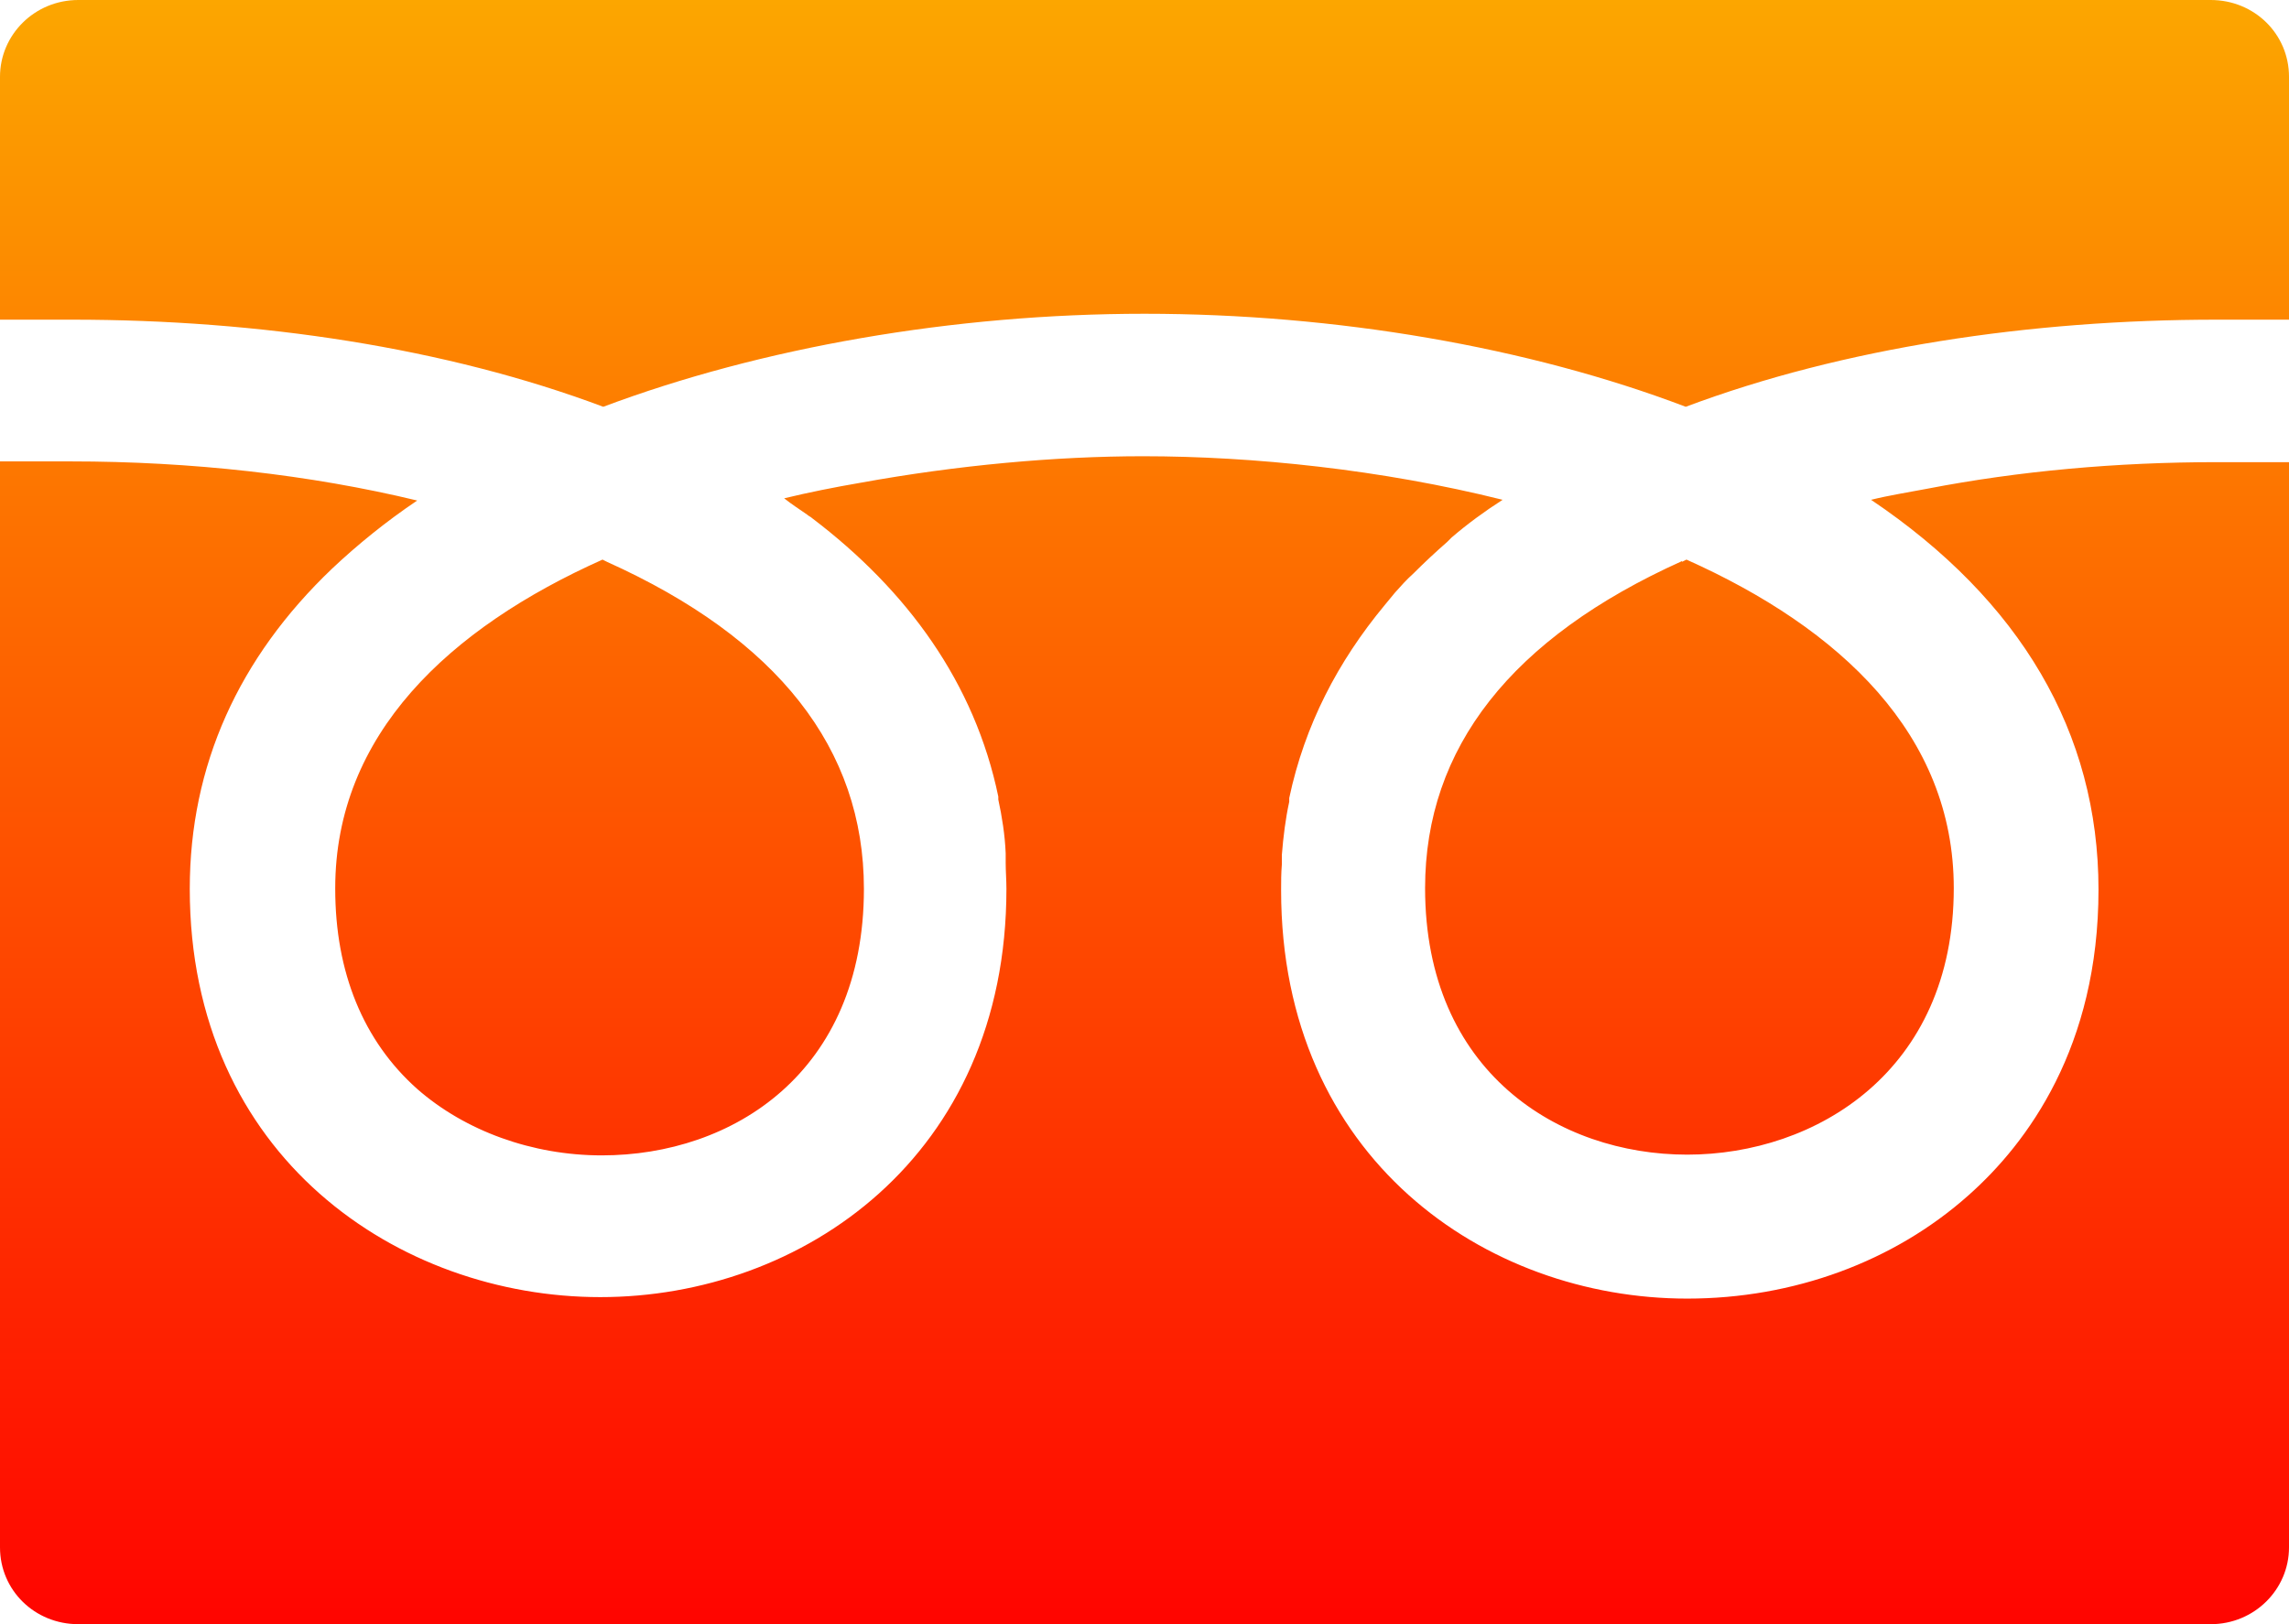 <svg id="a" xmlns="http://www.w3.org/2000/svg" width="31" height="22" xmlns:xlink="http://www.w3.org/1999/xlink" viewBox="0 0 31 22"><defs><style>.c{fill:url(#b);}</style><linearGradient id="b" x1="15.5" y1="22" x2="15.5" y2="0" gradientTransform="matrix(1, 0, 0, 1, 0, 0)" gradientUnits="userSpaceOnUse"><stop offset="0" stop-color="#ff0400"/><stop offset="1" stop-color="#fca600"/></linearGradient></defs><path class="c" d="M22.78,7.61l.06-.03c2.08,.93,3.62,2.37,3.62,4.45,0,2.48-1.87,3.61-3.61,3.61s-3.55-1.12-3.55-3.61c0-1.9,1.17-3.39,3.48-4.43ZM4.54,12.04c0,1.13,.38,2.06,1.11,2.71,.65,.57,1.56,.9,2.5,.9,1.77,0,3.55-1.12,3.55-3.61,0-1.9-1.17-3.39-3.48-4.43l-.06-.03c-2.08,.93-3.62,2.37-3.62,4.45ZM31,6.26h-.98c-1.35,0-2.68,.12-3.92,.36-.26,.05-.52,.09-.76,.15h0c2.02,1.36,3.08,3.15,3.08,5.28s-.96,3.43-1.76,4.14c-1.01,.9-2.37,1.4-3.81,1.4-2.73,0-5.5-1.9-5.5-5.53,0-.12,0-.23,.01-.35,0-.04,0-.09,0-.13,.02-.25,.05-.49,.1-.72v-.05c.21-.99,.66-1.85,1.29-2.61,.05-.06,.09-.11,.14-.17,.08-.09,.16-.18,.25-.26,.15-.15,.3-.29,.46-.43,.02-.02,.04-.04,.06-.06,.21-.18,.44-.35,.69-.51h0c-1.64-.41-3.38-.59-4.87-.59-1.18,0-2.51,.12-3.83,.36-.35,.06-.7,.13-1.03,.21h0c.1,.08,.21,.15,.31,.22,.02,.02,.05,.03,.07,.05,1.29,.98,2.2,2.23,2.52,3.77v.04c.05,.23,.09,.48,.1,.73,0,.04,0,.09,0,.13,0,.11,.01,.23,.01,.35,0,3.63-2.77,5.53-5.5,5.53s-5.56-1.9-5.56-5.53c0-1.67,.66-3.13,1.93-4.34,.34-.32,.72-.63,1.15-.92h0c-1.45-.35-3.06-.53-4.69-.53H0v14.71c0,.58,.47,1.04,1.06,1.04H29.94c.59,0,1.06-.47,1.06-1.04V6.26Zm-22.83-.75c2.13-.8,4.74-1.26,7.33-1.26s5.2,.45,7.33,1.26c2.13-.8,4.67-1.18,7.19-1.18h.98V1.04c0-.58-.47-1.04-1.06-1.04H1.06C.47,0,0,.47,0,1.04v3.29H.98c2.53,0,5.06,.38,7.19,1.18Z"/></svg>
